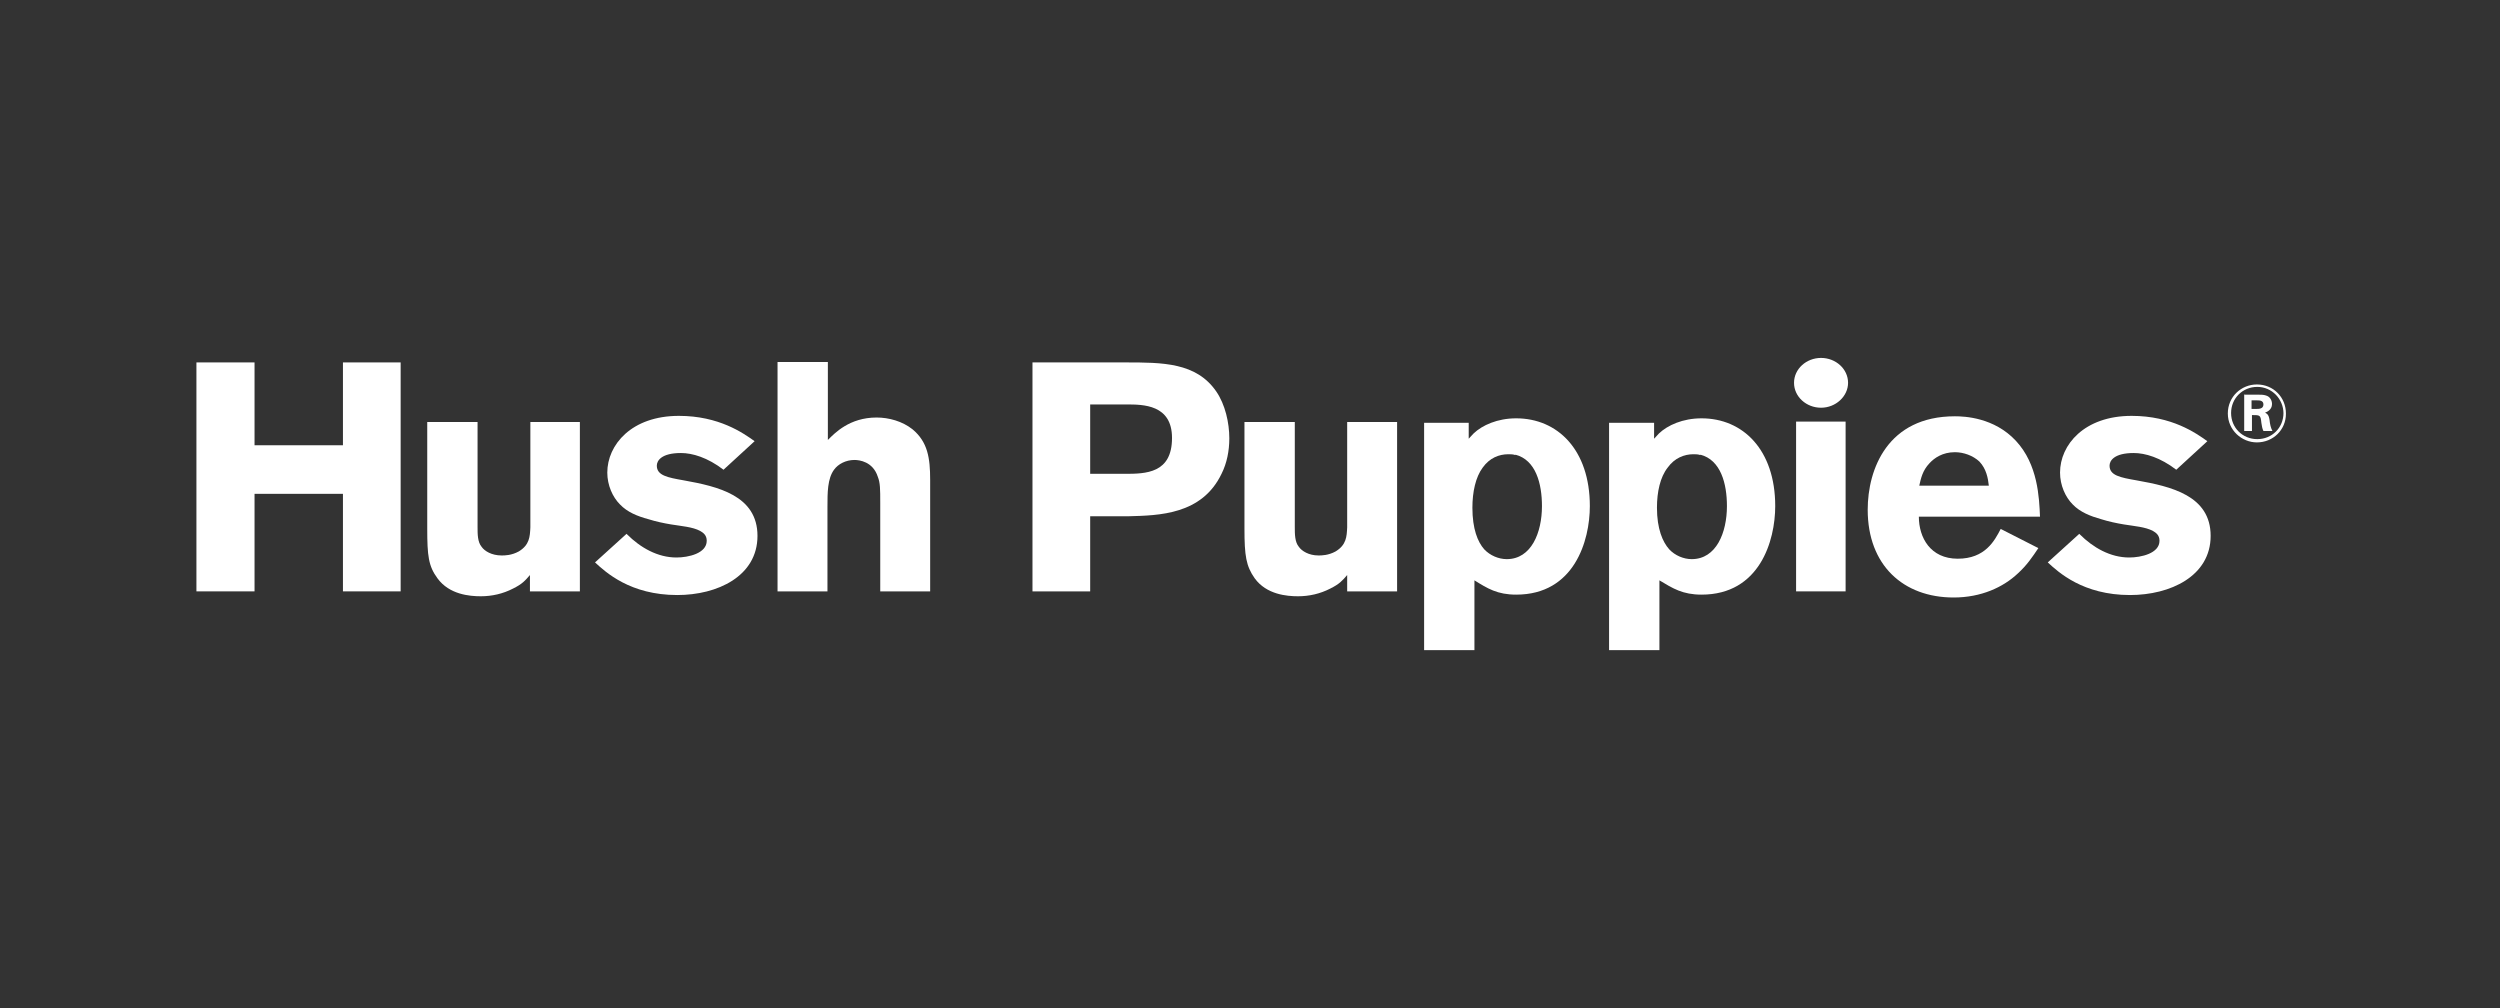 <svg width="124" height="50" viewBox="0 0 124 50" fill="none" xmlns="http://www.w3.org/2000/svg">
<rect x="0" y="0" width="124" height="50" fill="#333333" stroke="none"/>
<path d="M19.872 17.976V29.332H17.01V24.494H12.625V29.332H9.743V17.976H12.625V22.085H17.01V17.976H19.872Z" fill="white"></path>
<path d="M26.285 20.931H28.762V29.332H26.285V28.522C26.042 28.806 25.9 28.968 25.453 29.19C24.946 29.453 24.398 29.575 23.85 29.575C23.302 29.575 22.287 29.494 21.698 28.684C21.252 28.077 21.191 27.571 21.191 26.215V20.931H23.687V26.134C23.687 26.498 23.687 26.883 23.89 27.125C24.032 27.328 24.377 27.551 24.885 27.551C25.027 27.551 25.372 27.551 25.737 27.348C26.265 27.024 26.285 26.619 26.306 26.154V20.931H26.285Z" fill="white"></path>
<path d="M31.096 26.498C31.766 27.166 32.618 27.652 33.552 27.652C34.141 27.652 35.054 27.449 35.054 26.822C35.054 26.538 34.871 26.417 34.729 26.336C34.364 26.134 33.775 26.093 33.288 26.012C32.923 25.951 32.537 25.87 32.151 25.749C31.624 25.607 31.116 25.405 30.751 25.02C30.386 24.656 30.122 24.069 30.122 23.441C30.122 22.065 31.319 20.627 33.674 20.627C35.663 20.627 36.861 21.478 37.429 21.883L35.886 23.299C35.095 22.692 34.344 22.47 33.775 22.47C32.801 22.47 32.578 22.854 32.578 23.097C32.578 23.583 33.105 23.684 33.917 23.826C35.602 24.13 37.571 24.575 37.571 26.579C37.571 28.583 35.582 29.514 33.593 29.514C31.258 29.514 30.041 28.381 29.513 27.895L31.076 26.478L31.096 26.498Z" fill="white"></path>
<path d="M41.062 17.956V21.822C41.407 21.478 42.138 20.709 43.478 20.709C44.087 20.709 44.756 20.891 45.264 21.296C46.015 21.923 46.136 22.713 46.136 23.806V29.332H43.66V24.939C43.66 24.271 43.66 23.948 43.538 23.644C43.295 22.895 42.625 22.814 42.382 22.814C41.955 22.814 41.57 23.016 41.367 23.3C41.042 23.745 41.042 24.433 41.042 25.142V29.332H38.566V17.956H41.042H41.062Z" fill="white"></path>
<path d="M55.879 20.061C56.691 20.061 58.132 20.061 58.132 21.721C58.132 23.482 56.833 23.502 55.778 23.502H54.073V20.061H55.879ZM51.211 29.332H54.073V25.607H55.96C57.503 25.567 59.614 25.526 60.588 23.502C60.852 22.976 60.974 22.368 60.974 21.741C60.974 20.971 60.771 20.061 60.324 19.413C59.33 17.976 57.665 17.976 55.798 17.976H51.211V29.332Z" fill="white"></path>
<path d="M66.82 20.931H69.296V29.332H66.82V28.522C66.576 28.806 66.434 28.968 65.988 29.19C65.48 29.453 64.932 29.575 64.384 29.575C63.836 29.575 62.821 29.494 62.233 28.684C61.806 28.077 61.725 27.571 61.725 26.215V20.931H64.222V26.134C64.222 26.498 64.222 26.883 64.425 27.125C64.567 27.328 64.912 27.551 65.399 27.551C65.541 27.551 65.886 27.551 66.251 27.348C66.779 27.024 66.799 26.619 66.82 26.154V20.931Z" fill="white"></path>
<path d="M75.162 22.551C76.177 22.814 76.481 23.988 76.481 25.101C76.481 26.417 75.954 27.733 74.736 27.733C74.33 27.733 73.904 27.551 73.619 27.247C73.295 26.883 73.031 26.235 73.031 25.182C73.031 24.393 73.193 23.664 73.538 23.198C73.883 22.713 74.35 22.53 74.817 22.53C74.939 22.53 75.04 22.53 75.162 22.571M72.848 20.972H70.636V32.247H73.132V28.785C73.782 29.19 74.269 29.494 75.203 29.494C78.085 29.494 78.856 26.822 78.856 25.101C78.856 22.308 77.253 20.749 75.203 20.749C74.269 20.749 73.518 21.093 73.092 21.498C73.01 21.579 72.929 21.68 72.848 21.761V20.972Z" fill="white"></path>
<path d="M84.336 22.551C85.351 22.814 85.656 23.988 85.656 25.101C85.656 26.417 85.128 27.733 83.91 27.733C83.504 27.733 83.078 27.551 82.794 27.247C82.469 26.883 82.185 26.235 82.185 25.182C82.185 24.393 82.347 23.664 82.713 23.198C83.058 22.713 83.545 22.53 83.991 22.53C84.113 22.53 84.215 22.53 84.336 22.571M82.022 20.972H79.81V32.247H82.307V28.785C82.977 29.19 83.464 29.494 84.397 29.494C87.28 29.494 88.051 26.822 88.051 25.101C88.051 22.308 86.447 20.749 84.397 20.749C83.464 20.749 82.713 21.093 82.286 21.498C82.205 21.579 82.124 21.68 82.043 21.761V20.972H82.022Z" fill="white"></path>
<path d="M91.542 20.911H89.086V29.332H91.542V20.911Z" fill="white"></path>
<path d="M95.196 24.089C95.277 23.725 95.358 23.34 95.703 22.976C95.947 22.712 96.353 22.429 96.962 22.429C97.388 22.429 97.855 22.591 98.18 22.895C98.525 23.259 98.606 23.725 98.646 24.089H95.216H95.196ZM99.235 26.235C98.93 26.822 98.464 27.712 97.104 27.712C95.744 27.712 95.175 26.66 95.175 25.628H101.184C101.143 24.676 101.082 23.036 99.986 21.862C98.91 20.708 97.449 20.648 96.962 20.648C93.633 20.648 92.638 23.259 92.638 25.283C92.638 28.036 94.404 29.636 96.901 29.636C98.261 29.636 99.357 29.13 100.087 28.441C100.534 28.036 100.818 27.611 101.102 27.186L99.235 26.235Z" fill="white"></path>
<path d="M103.152 26.498C103.822 27.166 104.675 27.652 105.608 27.652C106.197 27.652 107.111 27.449 107.111 26.822C107.111 26.538 106.928 26.417 106.786 26.336C106.42 26.134 105.832 26.093 105.345 26.012C104.979 25.951 104.594 25.87 104.208 25.749C103.701 25.607 103.173 25.405 102.807 25.02C102.442 24.656 102.178 24.069 102.178 23.441C102.178 22.065 103.376 20.627 105.73 20.627C107.719 20.627 108.917 21.478 109.485 21.883L107.943 23.299C107.151 22.692 106.4 22.47 105.832 22.47C104.857 22.47 104.634 22.854 104.634 23.097C104.634 23.583 105.162 23.684 105.974 23.826C107.679 24.13 109.648 24.575 109.648 26.579C109.648 28.583 107.638 29.514 105.649 29.514C103.315 29.514 102.097 28.381 101.569 27.895L103.132 26.478L103.152 26.498Z" fill="white"></path>
<path d="M91.664 18.988C91.664 19.656 91.055 20.223 90.324 20.223C89.593 20.223 88.984 19.676 88.984 18.988C88.984 18.3 89.593 17.753 90.324 17.753C91.055 17.753 91.664 18.3 91.664 18.988Z" fill="white"></path>
<path d="M111.677 19.858H111.961C112.063 19.858 112.266 19.858 112.266 20.061C112.266 20.283 112.043 20.283 111.9 20.283H111.677V19.858ZM111.312 19.555V21.377H111.697V20.587C112.103 20.587 112.124 20.587 112.164 20.972C112.185 21.113 112.205 21.255 112.266 21.377H112.712C112.631 21.215 112.591 21.053 112.57 20.83C112.53 20.567 112.449 20.526 112.347 20.466C112.408 20.445 112.692 20.344 112.692 20.041C112.692 19.879 112.611 19.676 112.388 19.615C112.266 19.575 112.144 19.575 111.961 19.575H111.332L111.312 19.555ZM113.382 20.506C113.382 19.717 112.773 19.069 111.941 19.069C111.17 19.069 110.5 19.676 110.5 20.506C110.5 21.336 111.19 21.943 111.941 21.943C112.753 21.943 113.382 21.316 113.382 20.526M113.26 20.486C113.26 21.215 112.692 21.781 111.961 21.781C111.231 21.781 110.662 21.215 110.662 20.486C110.662 19.757 111.231 19.19 111.961 19.19C112.692 19.19 113.26 19.798 113.26 20.506" fill="white"></path>
</svg>
